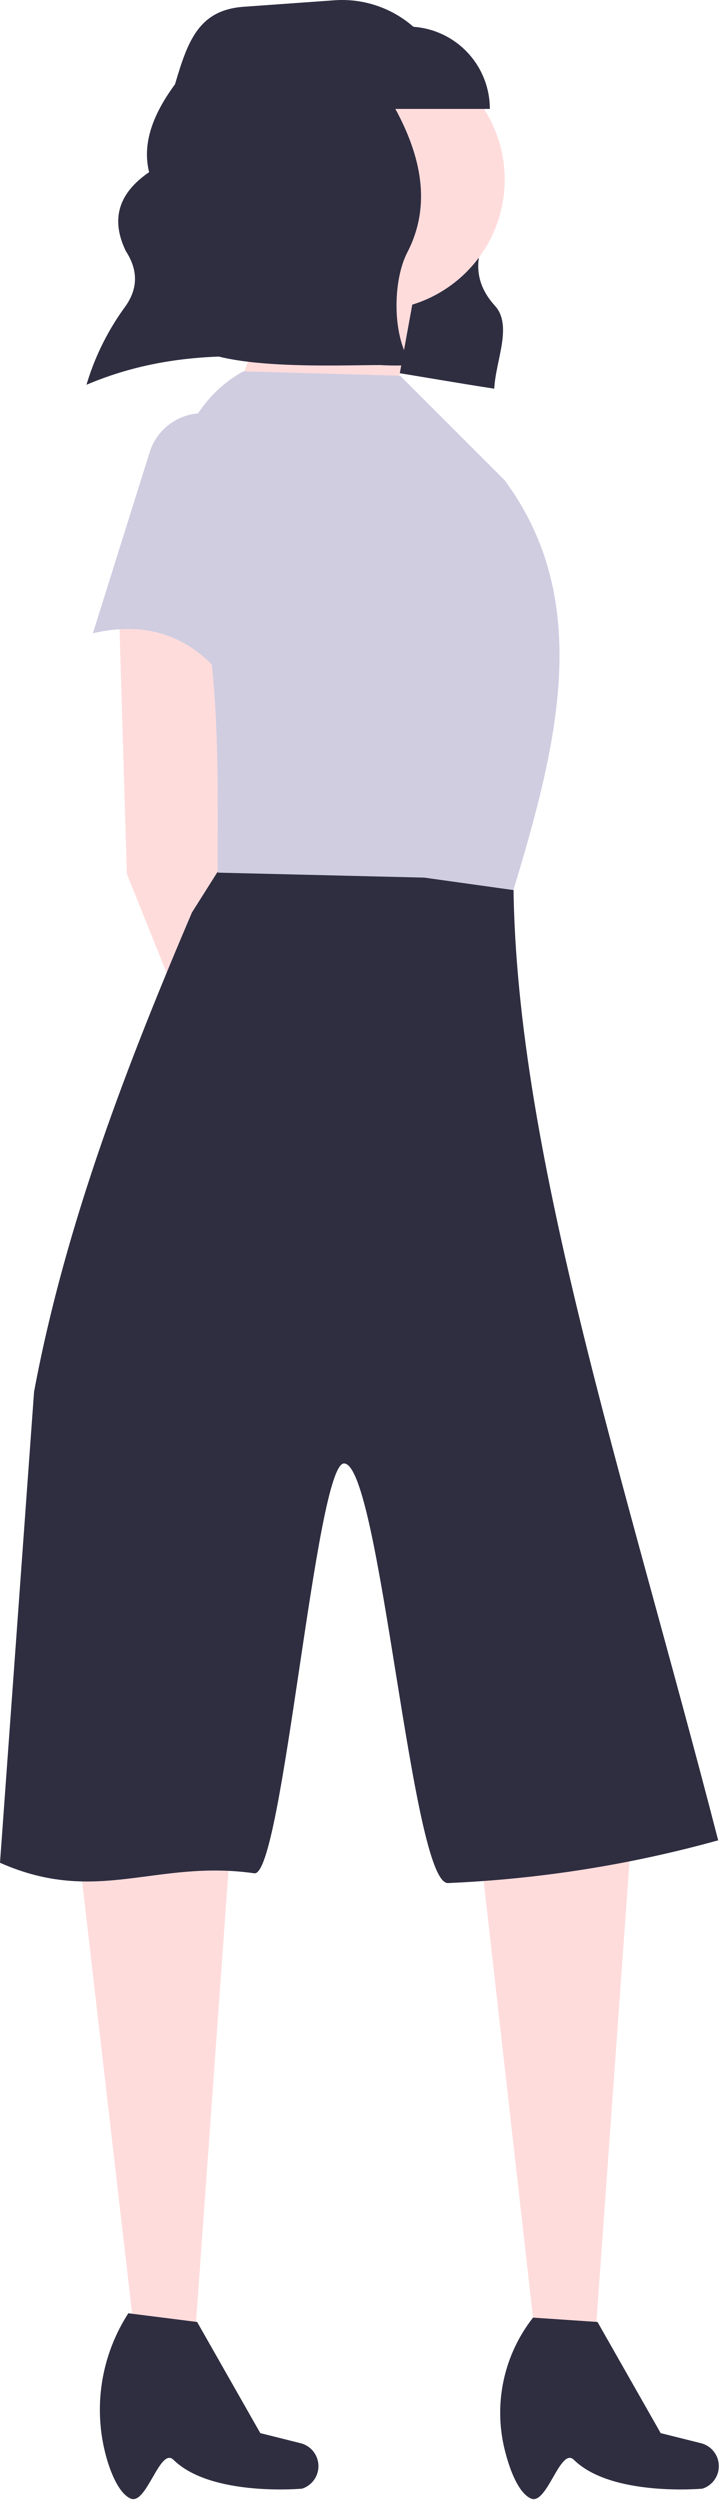 <?xml version="1.0" encoding="UTF-8"?> <svg xmlns="http://www.w3.org/2000/svg" width="153" height="531" viewBox="0 0 153 531" fill="none"> <path d="M59.352 266.137L61.68 297.95C61.805 299.654 62.541 301.256 63.753 302.46C64.965 303.664 66.572 304.39 68.276 304.504V304.504C69.259 304.569 70.244 304.429 71.169 304.093C72.094 303.756 72.939 303.231 73.65 302.55C74.361 301.869 74.922 301.047 75.298 300.137C75.674 299.227 75.855 298.249 75.832 297.264L75.091 266.137L47.706 178.303L51.02 124.492L25.099 123.566L26.95 185.594L59.352 266.137Z" fill="#FFDCDC"></path> <path d="M19.741 134.496C31.301 131.829 41.198 134.937 48.874 145.747L54.818 100.784C55.11 97.96 54.374 95.124 52.746 92.798C51.117 90.472 48.705 88.81 45.951 88.118V88.118C43.028 87.383 39.935 87.794 37.305 89.266C34.675 90.738 32.707 93.16 31.805 96.036L19.741 134.496Z" fill="#D0CDE1"></path> <path d="M18.378 81.72C45.091 70.358 72.534 77.557 105.028 82.554C105.33 76.503 108.995 69.139 105.156 64.918C100.491 59.79 100.921 54.401 103.728 48.982C110.905 35.123 100.622 20.377 90.239 8.116C87.899 5.358 84.941 3.192 81.606 1.792C78.272 0.392 74.654 -0.201 71.046 0.06L51.813 1.434C42.229 2.118 39.906 8.681 37.189 17.897C32.597 24.143 30.139 30.372 31.686 36.568C24.807 41.269 23.651 46.944 26.743 53.34C29.364 57.368 29.336 61.289 26.623 65.101C23.061 69.961 20.333 75.381 18.55 81.137L18.378 81.72Z" fill="#2F2E41"></path> <path d="M113.731 496.401H126.509L134.098 390.862L101.696 389.936L113.731 496.401Z" fill="#FFDCDC"></path> <path d="M112.806 530.654C116.213 532.209 119.067 519.611 121.941 522.435C129.98 530.335 149.265 528.564 149.265 528.564C149.912 528.356 150.511 528.019 151.024 527.573C151.537 527.126 151.954 526.58 152.251 525.968C152.547 525.356 152.715 524.69 152.747 524.011C152.778 523.331 152.671 522.653 152.432 522.016V522.016C152.146 521.254 151.68 520.572 151.072 520.03C150.465 519.489 149.735 519.102 148.946 518.905L140.396 516.768L126.972 493.16L113.268 492.234C110.213 496.129 108.081 500.666 107.032 505.504C105.984 510.341 106.045 515.354 107.213 520.164C108.457 525.24 110.376 529.546 112.806 530.654Z" fill="#2F2E41"></path> <path d="M28.65 496.402H41.429L49.018 390.863L15.69 384.383L28.65 496.402Z" fill="#FFDCDC"></path> <path d="M27.724 530.654C31.131 532.209 33.985 519.611 36.859 522.435C44.898 530.335 64.183 528.564 64.183 528.564C64.83 528.356 65.428 528.019 65.942 527.573C66.455 527.126 66.872 526.58 67.168 525.968C67.465 525.356 67.633 524.69 67.665 524.011C67.696 523.331 67.589 522.653 67.35 522.016V522.016C67.064 521.254 66.598 520.572 65.99 520.03C65.383 519.489 64.653 519.102 63.864 518.905L55.314 516.768L41.89 493.16L27.261 491.309L26.891 491.913C24.063 496.471 22.239 501.58 21.542 506.899C20.845 512.218 21.291 517.624 22.849 522.757C24.066 526.655 25.722 529.741 27.724 530.654Z" fill="#2F2E41"></path> <path d="M-0.001 395.63C20.651 404.768 33.021 394.878 54.043 397.867C60.046 398.721 67.116 310.451 73.148 310.82C80.827 311.289 87.476 400.246 95.201 399.942C114.622 399.111 133.884 396.065 152.613 390.863C132.594 313.219 108.956 243.012 109.102 185.34L49.045 180.711L40.778 193.818C27.524 224.915 13.984 259.45 7.237 295.592L-0.001 395.63Z" fill="#2F2E41"></path> <path d="M79.477 65.912C64.138 65.912 51.703 53.478 51.703 38.139C51.703 22.8 64.138 10.365 79.477 10.365C94.815 10.365 107.25 22.8 107.25 38.139C107.25 53.478 94.815 65.912 79.477 65.912Z" fill="#FFDCDC"></path> <path d="M48.925 87.207L83.179 89.058L88.734 58.507L60.96 53.879L48.925 87.207Z" fill="#FFDCDC"></path> <path d="M46.269 185.338L90.156 186.395L109.102 189.041C118.402 158.321 126.231 127.671 107.25 102.018L85.032 79.799L51.703 78.873L51.262 79.125C45.969 82.158 41.867 86.903 39.632 92.578C37.397 98.254 37.162 104.522 38.966 110.349C47.236 137.225 46.188 162.605 46.269 185.338Z" fill="#D0CDE1"></path> <path d="M47.949 38C47.938 29.709 50.977 21.704 56.488 15.51V5.645H86.605C88.901 5.645 91.175 6.097 93.297 6.976C95.418 7.854 97.346 9.142 98.97 10.766C100.594 12.39 101.882 14.318 102.761 16.439C103.639 18.561 104.092 20.835 104.092 23.131V23.132H84.017C89.431 33.096 91.765 43.544 86.553 53.609C83.408 59.681 83.268 71.744 87.576 77.536C85.311 77.665 83.041 77.665 80.776 77.536C71.472 77.536 46.099 78.746 39.972 72.678C33.769 66.534 47.949 47.422 47.949 38Z" fill="#2F2E41"></path> </svg> 